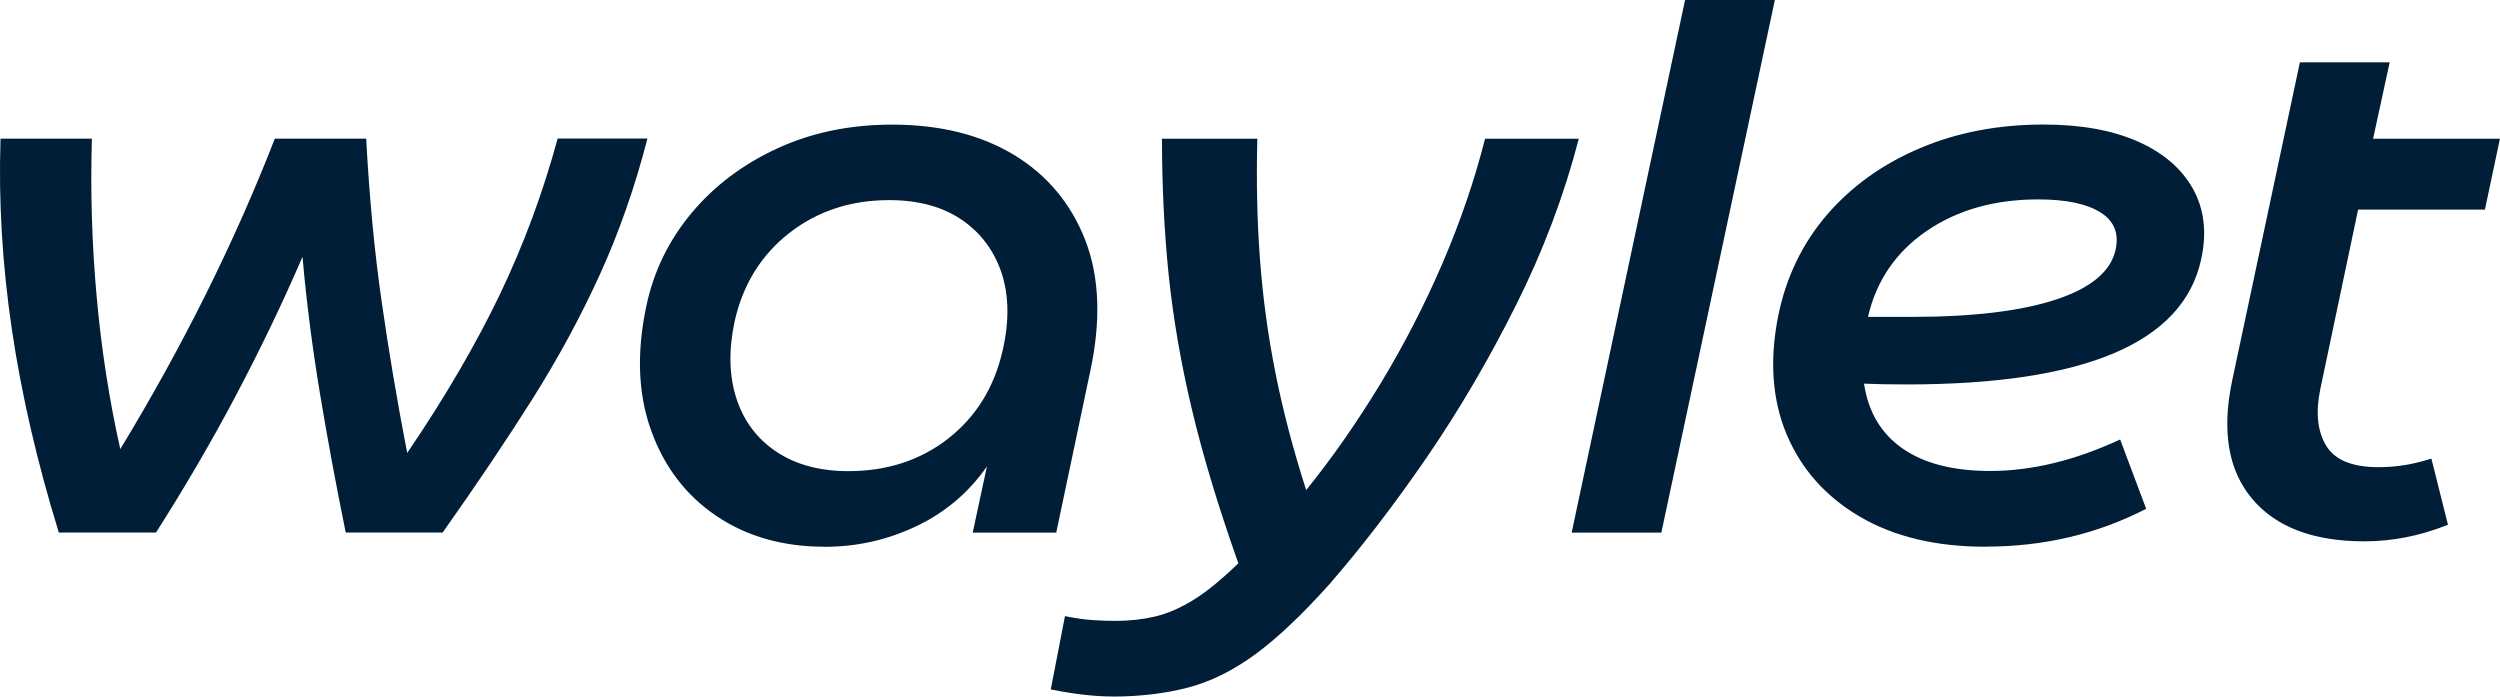 <?xml version="1.0" encoding="UTF-8"?><svg id="Layer_1" xmlns="http://www.w3.org/2000/svg" viewBox="0 0 283.46 78.98"><path d="m6.67,60.39c-2.44-7.92-4.22-15.59-5.32-23C.25,29.97-.17,22.75.06,15.72h10.36c-.18,5.96,0,11.92.54,17.91.54,5.99,1.43,11.74,2.68,17.29,3.51-5.78,6.74-11.62,9.7-17.56,2.95-5.93,5.55-11.8,7.82-17.64h10.36c.36,6.67.94,12.82,1.75,18.44.8,5.63,1.77,11.36,2.9,17.2,4.29-6.31,7.78-12.3,10.5-17.96,2.71-5.66,4.89-11.55,6.56-17.69h10.18c-1.43,5.54-3.24,10.69-5.41,15.45s-4.73,9.49-7.68,14.16-6.33,9.69-10.13,15.06h-10.99c-1.07-5.24-2.04-10.45-2.9-15.63-.86-5.18-1.54-10.39-2-15.63-2.26,5.24-4.78,10.48-7.55,15.72-2.77,5.24-5.8,10.42-9.06,15.54H6.67Zm86.83,1.61c3.63,0,7.09-.77,10.36-2.32,3.28-1.55,5.96-3.81,8.04-6.79l-1.61,7.5h9.47l3.84-18.22c1.25-5.78,1.07-10.75-.54-14.92-1.62-4.16-4.31-7.39-8.09-9.69-3.79-2.28-8.39-3.43-13.81-3.43-4.76,0-9.09.89-12.99,2.68-3.9,1.79-7.15,4.23-9.74,7.32-2.59,3.1-4.31,6.61-5.14,10.54-1.13,5.3-.95,10.01.54,14.15,1.49,4.14,3.96,7.36,7.41,9.69,3.45,2.32,7.53,3.48,12.24,3.48h0Zm2.68-8.58c-3.22,0-5.93-.73-8.13-2.19s-3.72-3.48-4.56-6.07c-.83-2.59-.89-5.52-.18-8.79.95-4.17,3.03-7.49,6.21-9.97,3.18-2.47,6.95-3.71,11.3-3.71,3.27,0,5.99.73,8.17,2.19,2.17,1.47,3.69,3.47,4.56,6.03.85,2.56.9,5.51.13,8.84-.95,4.18-3.01,7.49-6.16,9.97-3.16,2.47-6.94,3.7-11.34,3.7h0Zm29.94,25.56c3.16,0,6.02-.35,8.62-1.03,2.6-.69,5.14-1.96,7.64-3.8s5.27-4.47,8.31-7.86c3.69-4.24,7.38-9.04,11.08-14.43,3.69-5.38,7.07-11.15,10.13-17.28,3.07-6.13,5.44-12.42,7.11-18.85h-10.63c-1.19,4.7-2.8,9.41-4.82,14.11-2.02,4.7-4.36,9.24-7.01,13.62-2.66,4.38-5.47,8.42-8.45,12.11-1.49-4.65-2.65-9.07-3.48-13.27-.84-4.2-1.42-8.46-1.75-12.77-.33-4.31-.43-8.91-.31-13.8h-10.81c0,5.3.25,10.42.75,15.36.51,4.95,1.39,10.05,2.64,15.32,1.25,5.26,3.01,11.09,5.27,17.46-1.91,1.84-3.6,3.23-5.09,4.15-1.5.92-2.94,1.55-4.34,1.88s-2.9.5-4.51.5c-.78,0-1.63-.03-2.55-.09-.92-.06-1.98-.21-3.17-.45l-1.61,8.31c2.68.54,5,.8,6.97.8h0Zm62.25-18.59L201.24,0h-10.18l-12.86,60.39h10.18Zm36.75,1.59c6.61,0,12.68-1.43,18.22-4.29l-2.95-7.86c-5.12,2.38-10.03,3.57-14.74,3.57-4.17,0-7.47-.84-9.92-2.54-2.44-1.7-3.9-4.15-4.38-7.36,1.37.06,2.98.09,4.82.09,20.25,0,31.38-4.73,33.41-14.2.66-3.03.34-5.7-.94-7.99-1.28-2.29-3.36-4.08-6.25-5.36-2.89-1.27-6.44-1.92-10.67-1.92-5.12,0-9.8.89-14.02,2.68-4.23,1.79-7.74,4.3-10.54,7.54-2.8,3.26-4.65,7.08-5.54,11.48-1.01,5.06-.68,9.56.98,13.49,1.67,3.93,4.44,7.03,8.31,9.29,3.87,2.26,8.61,3.39,14.2,3.39v-.02Zm-13.32-26.06c.95-4.11,3.18-7.35,6.66-9.74,3.49-2.38,7.7-3.57,12.65-3.57,3.16,0,5.51.5,7.06,1.48,1.55.97,2.11,2.39,1.7,4.24-.54,2.44-2.78,4.32-6.74,5.63-3.97,1.31-9.43,1.97-16.4,1.97h-4.92Zm60.94,25.01c1.55-.3,3.16-.77,4.82-1.43l-1.88-7.5c-1.13.35-2.17.61-3.13.75-.95.15-1.91.22-2.86.22-2.99,0-4.96-.81-5.95-2.45-.98-1.63-1.2-3.76-.66-6.38l4.29-20.37h14.38l1.7-8.04h-14.38l1.88-8.66h-10.18l-7.68,36.09c-1.2,5.72-.44,10.18,2.27,13.4,2.71,3.22,6.96,4.82,12.73,4.82,1.55,0,3.1-.15,4.65-.45Z" fill="#001e37" stroke-width="0"/></svg>